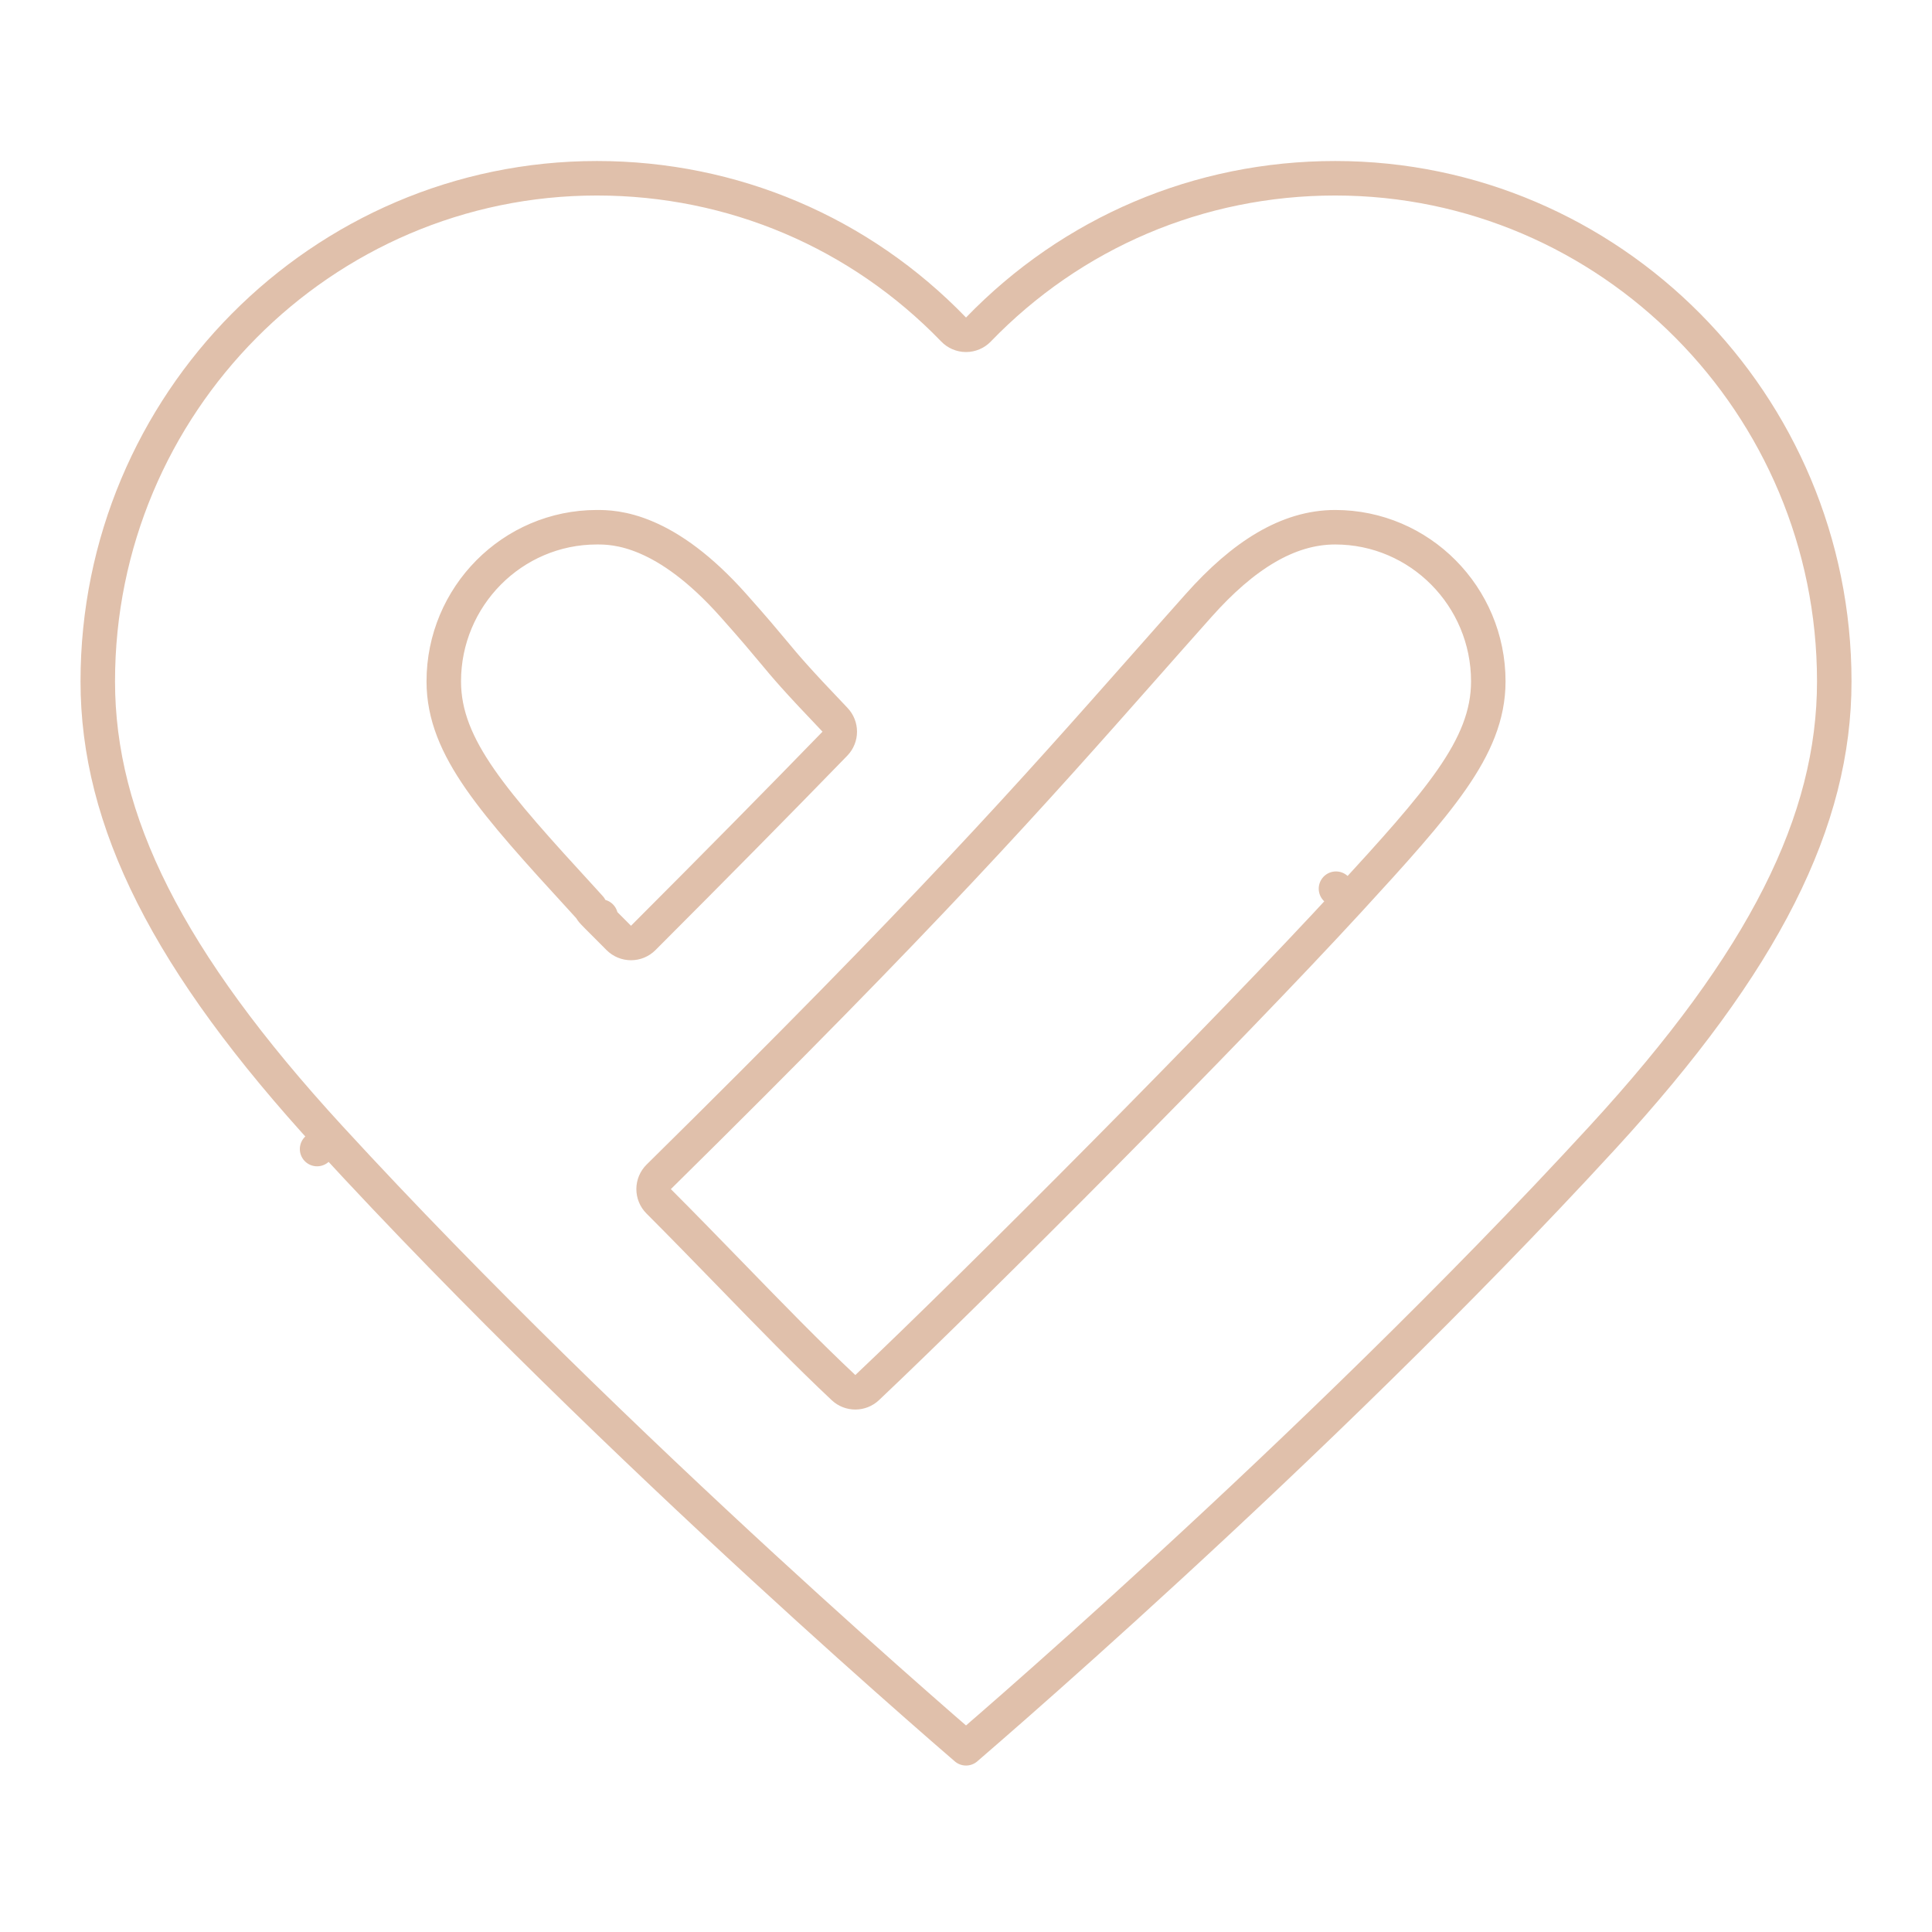 <svg width="56" height="56" viewBox="0 0 56 56" fill="none" xmlns="http://www.w3.org/2000/svg">
<path d="M39.092 26.098L38.724 25.759L39.092 26.098C35.615 29.882 28.363 37.168 25.136 40.219C24.944 40.401 24.643 40.402 24.45 40.221C23.413 39.248 22.307 38.11 21.158 36.927C20.482 36.232 19.791 35.521 19.091 34.82C18.997 34.726 18.945 34.598 18.945 34.465C18.946 34.332 18.999 34.204 19.094 34.111C26.902 26.414 29.922 22.998 33.178 19.315C33.687 18.738 34.203 18.155 34.744 17.548C36.037 16.095 37.335 15.282 38.701 15.282C41.152 15.282 43.139 17.29 43.139 19.75C43.139 20.729 42.762 21.612 42.083 22.589C41.412 23.556 40.407 24.666 39.092 26.098ZM16.909 26.098L16.909 26.098C15.594 24.666 14.59 23.556 13.918 22.589C13.24 21.612 12.863 20.729 12.863 19.75C12.863 17.29 14.85 15.282 17.301 15.282C17.544 15.282 18.05 15.284 18.748 15.585C19.438 15.882 20.285 16.456 21.257 17.548C21.87 18.236 22.164 18.59 22.411 18.886C22.791 19.343 23.057 19.663 24.203 20.863C24.388 21.057 24.387 21.363 24.2 21.556C22.561 23.244 20.726 25.103 18.644 27.187C18.55 27.281 18.423 27.333 18.29 27.333C18.157 27.333 18.03 27.28 17.936 27.187L17.808 27.058C17.555 26.804 17.404 26.653 17.315 26.564C17.265 26.513 17.231 26.478 17.209 26.455C17.2 26.445 17.184 26.429 17.169 26.411C17.164 26.404 17.144 26.38 17.124 26.347C17.12 26.341 17.114 26.331 17.107 26.317C17.104 26.313 17.099 26.308 17.095 26.303C17.056 26.259 16.997 26.193 16.909 26.098ZM17.4 26.562C17.399 26.562 17.403 26.564 17.412 26.566L17.405 26.564L17.403 26.564L17.402 26.563L17.402 26.563C17.401 26.563 17.4 26.563 17.4 26.562ZM28.36 9.551C28.266 9.649 28.136 9.704 28.001 9.704C27.865 9.704 27.735 9.649 27.641 9.551C24.93 6.745 21.25 5.167 17.301 5.167C9.328 5.167 2.834 11.706 2.834 19.75C2.834 23.786 4.848 27.851 9.554 32.973L9.191 33.306L9.554 32.973C13.778 37.572 18.471 42.066 22.11 45.414C23.929 47.087 25.483 48.472 26.583 49.439C27.133 49.923 27.568 50.301 27.867 50.559C27.915 50.601 27.96 50.639 28.001 50.675C28.041 50.639 28.086 50.601 28.134 50.559C28.432 50.302 28.868 49.923 29.418 49.44C30.517 48.474 32.071 47.089 33.889 45.416C37.528 42.069 42.22 37.574 46.448 32.973C51.154 27.851 53.167 23.786 53.167 19.75C53.167 11.706 46.673 5.167 38.701 5.167C34.752 5.167 31.071 6.745 28.36 9.551Z" stroke="#E0C0AB" stroke-linejoin="round"/>
</svg>
